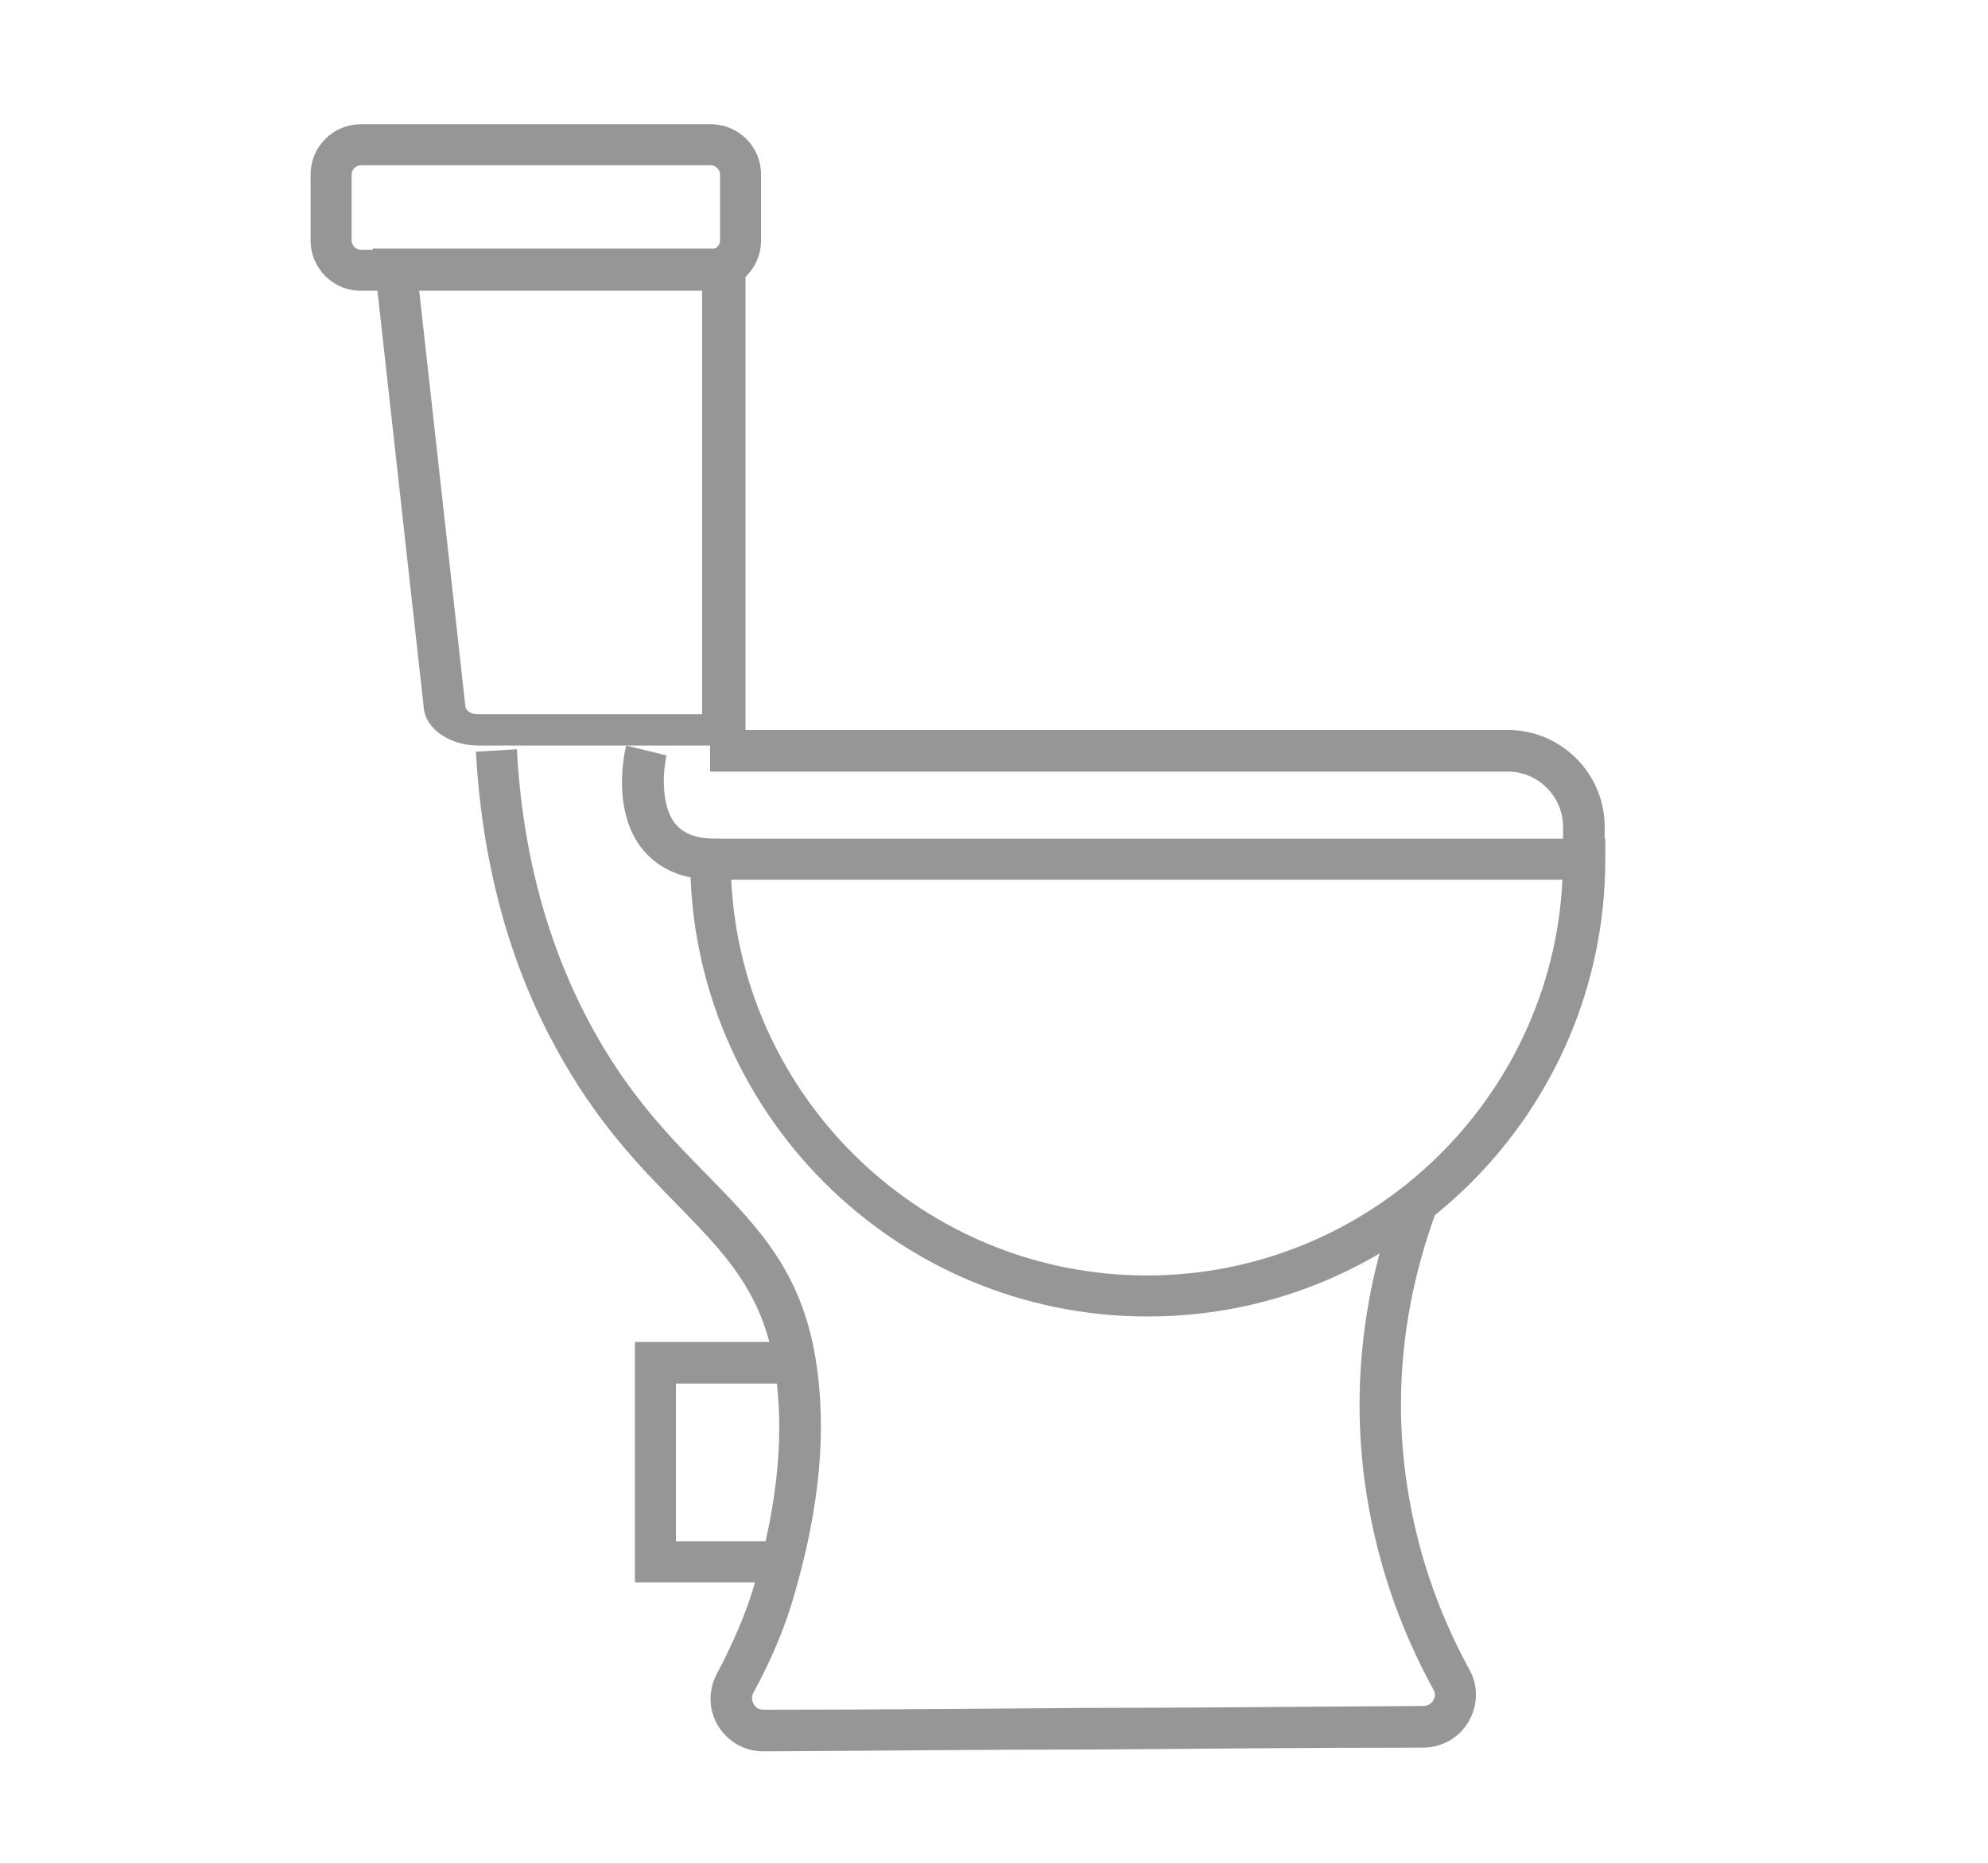 <svg width="32" height="30" viewBox="0 0 32 30" fill="none" xmlns="http://www.w3.org/2000/svg">
<rect x="0" y="0" width="32" height="30" fill="#333333" stroke="none"/>
<g clip-path="url(#clip0_1_2)">
<rect width="32" height="30" fill="white"/>
<path d="M11.44 4.68H5.81C5.36 4.68 5 4.32 5 3.87V2.81C5 2.36 5.36 2 5.81 2H11.44C11.89 2 12.25 2.36 12.25 2.81V3.87C12.25 4.32 11.89 4.68 11.44 4.68ZM5.81 2.66C5.73 2.66 5.66 2.73 5.66 2.81V3.87C5.66 3.95 5.73 4.02 5.81 4.02H11.44C11.52 4.02 11.59 3.95 11.59 3.87V2.81C11.59 2.73 11.52 2.66 11.44 2.66H5.81Z" fill="#969696"/>
<path d="M11.99 12H7.695C7.243 12 6.853 11.733 6.822 11.398L6 4H12V12H11.99ZM6.729 4.51L7.49 11.36C7.49 11.436 7.582 11.497 7.685 11.497H11.301V4.51H6.729Z" fill="#969696"/>
<path d="M18.47 21.19C14.41 21.19 11.11 17.89 11.11 13.83V13.5H25.84V13.83C25.84 17.89 22.54 21.19 18.48 21.19H18.47ZM11.77 14.16C11.94 17.7 14.88 20.53 18.46 20.53C22.04 20.53 24.98 17.7 25.15 14.16H11.77Z" fill="#969696"/>
<path d="M12.29 28.19C11.99 28.19 11.72 28.04 11.56 27.78C11.4 27.52 11.4 27.2 11.54 26.94C11.81 26.43 12.02 25.94 12.16 25.45C12.53 24.15 12.63 23.02 12.47 22C12.27 20.79 11.67 20.18 10.91 19.4C10.29 18.77 9.59 18.05 8.95 16.87C8.19 15.49 7.76 13.88 7.66 12.1L8.32 12.06C8.41 13.74 8.82 15.24 9.53 16.54C10.13 17.64 10.8 18.32 11.39 18.92C12.2 19.75 12.9 20.46 13.13 21.88C13.31 23 13.2 24.22 12.8 25.62C12.65 26.16 12.43 26.69 12.13 27.24C12.08 27.33 12.12 27.4 12.13 27.43C12.15 27.46 12.19 27.52 12.29 27.52C14.26 27.52 15.94 27.5 17.61 27.49C19.28 27.49 20.94 27.47 22.91 27.46C23.01 27.46 23.06 27.39 23.07 27.37C23.09 27.34 23.12 27.27 23.07 27.19C22.5 26.15 22.13 25.03 21.97 23.87C21.7 21.9 22.12 20.26 22.51 19.23L23.13 19.47C22.77 20.43 22.38 21.95 22.63 23.78C22.78 24.87 23.12 25.9 23.65 26.87C23.8 27.13 23.79 27.45 23.64 27.71C23.49 27.97 23.21 28.13 22.91 28.13C20.95 28.13 19.28 28.15 17.61 28.16C15.94 28.16 14.26 28.18 12.29 28.19Z" fill="#969696"/>
<path d="M11.51 14.16C11 14.16 10.62 14 10.35 13.68C9.84 13.06 10.05 12.11 10.08 12L10.73 12.16C10.68 12.36 10.62 12.95 10.87 13.26C11.01 13.43 11.24 13.51 11.58 13.5L11.6 14.17C11.6 14.17 11.54 14.17 11.51 14.17V14.16Z" fill="#969696"/>
<path d="M25.83 13.83H25.16V13.31C25.16 12.82 24.76 12.42 24.27 12.42H11.43V11.75H24.27C25.13 11.75 25.83 12.45 25.83 13.31V13.83Z" fill="#969696"/>
<path d="M12.59 25.47H10.22V21.6H12.8V22.27H10.88V24.81H12.59V25.47Z" fill="#969696"/>
</g>
<defs>
<clipPath id="clip0_1_2">
<rect width="32" height="30" fill="white"/>
</clipPath>
</defs>
</svg>
